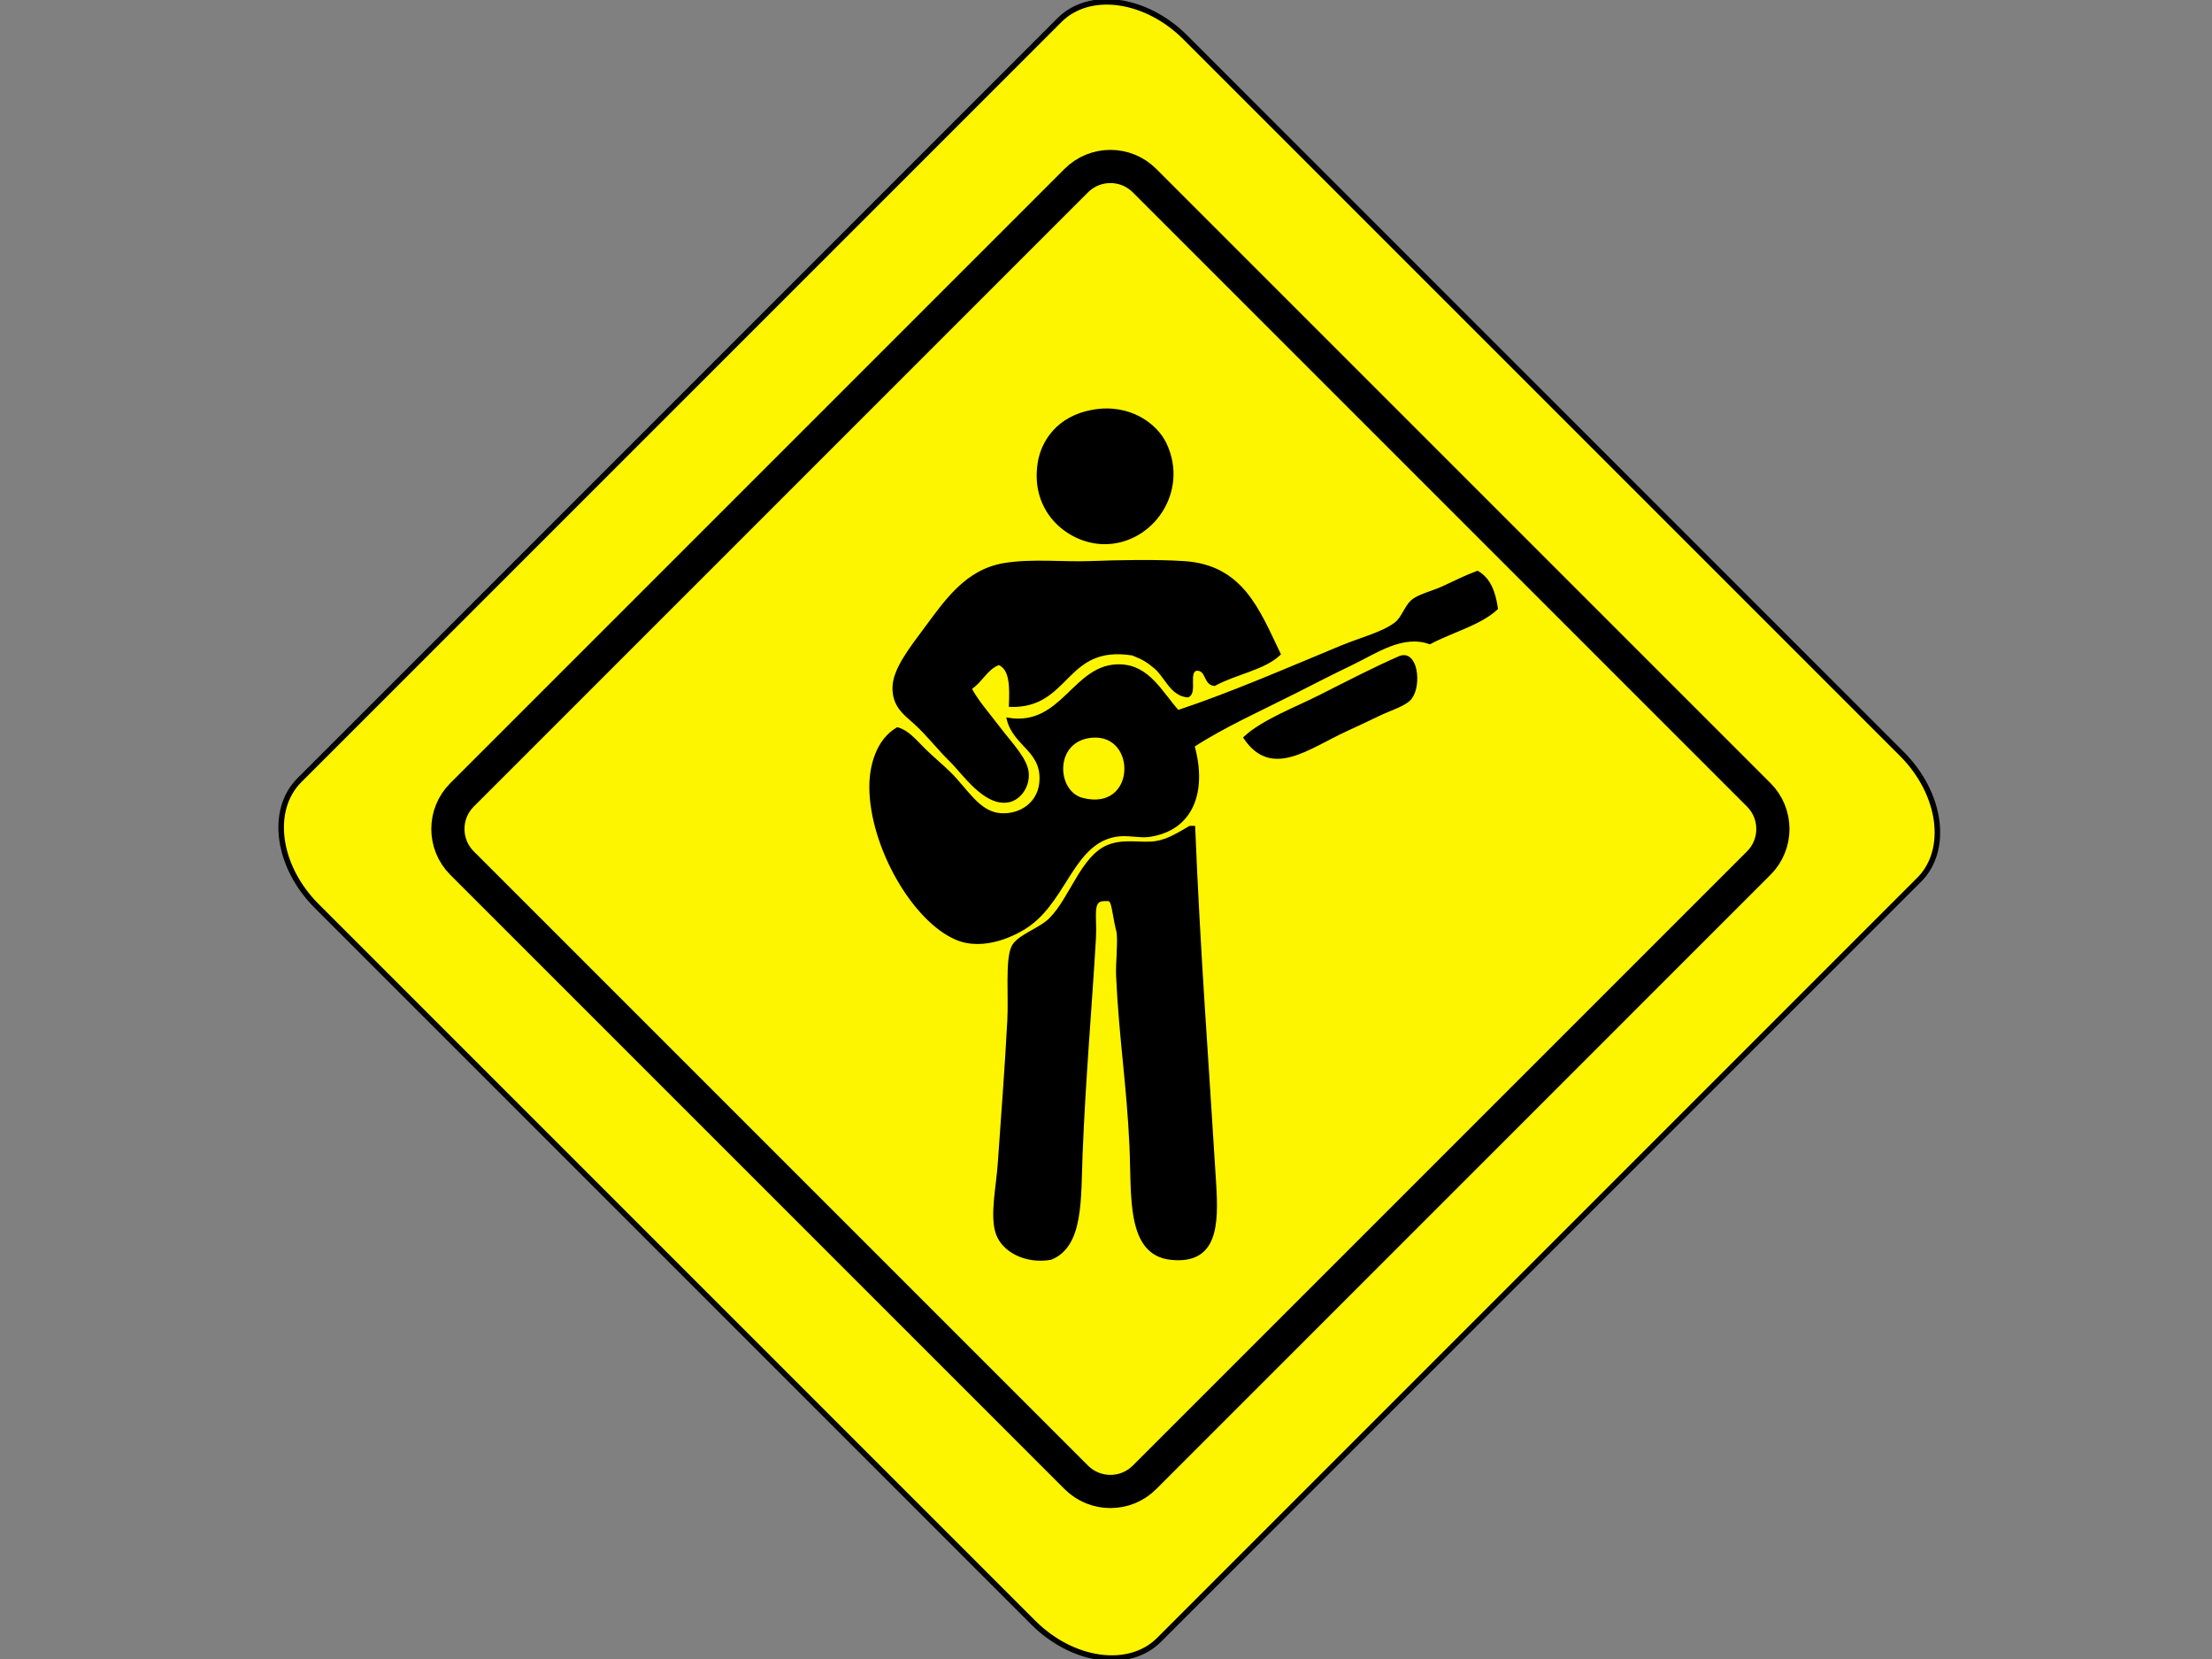 <?xml version="1.0" encoding="utf-8"?>
<!-- Generator: Adobe Illustrator 14.0.0, SVG Export Plug-In . SVG Version: 6.00 Build 43363)  -->
<!DOCTYPE svg PUBLIC "-//W3C//DTD SVG 1.1//EN" "http://www.w3.org/Graphics/SVG/1.1/DTD/svg11.dtd">
<svg version="1.1" xmlns="http://www.w3.org/2000/svg" xmlns:xlink="http://www.w3.org/1999/xlink" x="0px" y="0px" width="800px"
	 height="600px" viewBox="0 0 800 600" enable-background="new 0 0 800 600" xml:space="preserve">
<rect x="0" y="0" width="800" height="600" fill="#808080" stroke="none"/>
<g id="Layer_1">
	<path fill-rule="evenodd" clip-rule="evenodd" fill="#FDF400" stroke="#000000" stroke-width="2" d="M687.813,272.639
		c14.307,14.309,17.117,34.7,6.274,45.545L419.197,593.07c-10.844,10.846-31.234,8.036-45.543-6.274L114.558,327.701
		c-14.31-14.311-17.12-34.701-6.275-45.545L383.171,7.269c10.843-10.844,31.233-8.035,45.544,6.274L687.813,272.639z"/>
	<g>
		<path fill-rule="evenodd" clip-rule="evenodd" stroke="#000000" d="M395.134,148.698c13.414-2.409,22.962,4.965,26.222,11.731
			c8.313,17.25-4.806,36.054-22.081,35.883c-12.308-0.123-26.371-10.99-23.462-28.982
			C377.02,159.858,382.544,150.959,395.134,148.698z"/>
		<path fill-rule="evenodd" clip-rule="evenodd" stroke="#000000" d="M462.68,236.546c-5.522,5.293-15.788,6.832-23.463,11.041
			c-3.577-0.333-2.446-5.374-6.211-5.521c-4.053,0.316-0.257,8.483-3.45,9.661c-5.934-0.479-7.849-7.064-11.731-10.351
			c-2.732-2.314-4.395-3.322-8.278-4.83c-24.798-3.865-22.652,19.211-44.165,18.631c0.247-6.688,0.406-13.288-4.14-15.181
			c-4.684,1.757-6.357,6.524-10.352,8.971c2.415,4.69,6.671,9.408,11.041,15.181c3.68,4.862,9.516,10.664,9.661,15.872
			c0.139,4.975-3.2,8.97-6.901,9.661c-8.511,1.589-16.348-10.259-20.701-14.492c-4.713-4.583-8.152-9.301-13.11-13.801
			c-3.456-3.135-7.875-6.065-7.591-13.111c0.255-6.323,6.252-13.979,11.3-20.758c7.535-10.12,14.832-21.131,28.724-23.406
			c9.952-1.63,21.316-0.316,31.053-0.69c9.854-0.379,23.532-0.664,33.812,0C449.203,204.78,455.016,220.647,462.68,236.546z"/>
		<path fill-rule="evenodd" clip-rule="evenodd" stroke="#000000" d="M541.246,220.068c-6.054,5.63-16.056,8.117-24.152,12.42
			c-9.885-3.555-19.63,3.435-28.292,7.591c-7.121,3.416-13.953,6.941-19.322,9.66c-14.007,7.096-26.879,12.818-37.952,20.013
			c4.56,16.341-0.264,30.147-15.872,32.432c-3.676,0.537-7.976-0.84-12.42,0c-14.845,2.809-17.758,22.031-30.364,31.743
			c-5.293,4.078-17.076,9.677-26.912,5.521c-15.571-6.58-30.831-33.267-31.052-54.515c-0.081-7.721,2.372-17.154,9.661-21.392
			c3.689,0.936,6.605,4.574,9.66,7.591c2.788,2.755,6.038,5.44,8.971,8.281c6.351,6.15,10.63,14.616,18.631,15.181
			c7.465,0.527,13.642-4.146,14.492-11.041c1.486-12.069-9.348-13.768-11.731-23.461c19.988,3.207,23.853-20.001,40.714-19.321
			c10.186,0.41,14.619,9.778,20.701,16.561c19.904-6.651,39.569-15.289,59.345-23.462c6.529-2.699,14.713-4.782,19.321-8.28
			c2.838-2.154,3.617-6.093,6.209-8.28c2.317-1.955,7.299-3.108,11.043-4.831c4.552-2.095,8.198-3.968,12.419-5.521
			C538.582,209.389,540.43,214.213,541.246,220.068z M391.503,289.073c20,5.09,20.472-24.153,3.451-22.772
			C380.614,267.464,381.345,286.487,391.503,289.073z"/>
		<path fill-rule="evenodd" clip-rule="evenodd" stroke="#000000" d="M450.207,266.792c3.174-3.016,8.422-5.975,13.111-8.28
			c4.858-2.389,9.714-4.481,14.491-6.901c9.829-4.979,19.605-10.016,28.293-13.801c6.09-2.654,7.629,9.653,4.14,14.491
			c-1.861,2.581-7.784,4.268-11.73,6.211c-3.121,1.536-7.725,3.671-11.731,5.52C472.904,270.438,459.894,281.176,450.207,266.792z"
			/>
		<path fill-rule="evenodd" clip-rule="evenodd" stroke="#000000" d="M430.376,299.181c0.458,0,0.919,0,1.38,0
			c1.84,45.435,4.821,83.665,7.591,129.039c0.891,14.611,0.662,28.676-15.872,26.913c-15.801-1.685-13.667-22.735-14.491-40.713
			c-1.027-22.426-3.777-38.761-4.831-61.415c-0.213-4.616,0.651-10.851,0.212-15.684c-0.049-0.53-0.394-0.946-1.591-7.778
			c-0.841-4.79-1.394-4.128-3.451-4.14c-4.999-0.028-2.995,6.104-3.45,13.8c-1.546,26.177-3.75,50.96-4.83,77.977
			c-0.659,16.467,0.417,33.387-11.041,37.953c-9.093,1.574-17.166-2.829-19.321-8.971c-2.265-6.457,0.086-16.687,0.689-25.532
			c1.213-17.785,2.424-32.437,3.451-51.754c0.449-8.449-0.745-21.391,1.38-26.222c1.819-4.136,9.86-6.325,13.801-10.352
			c7.404-7.563,11.387-22.358,20.702-26.221c5.779-2.397,11.965-0.603,17.251-1.381C422.55,304.024,426.862,301.188,430.376,299.181
			z"/>
	</g>
	<path fill-rule="evenodd" clip-rule="evenodd" fill="none" stroke="#000000" stroke-width="12" d="M636.078,287.47
		c6.817,6.815,6.817,17.866,0,24.683L413.93,534.301c-6.816,6.817-17.867,6.815-24.683,0L167.099,312.152
		c-6.816-6.816-6.816-17.867,0-24.683L389.247,65.32c6.816-6.816,17.866-6.816,24.683,0L636.078,287.47z"/>
</g>
<g id="Layer_2">
</g>
</svg>
